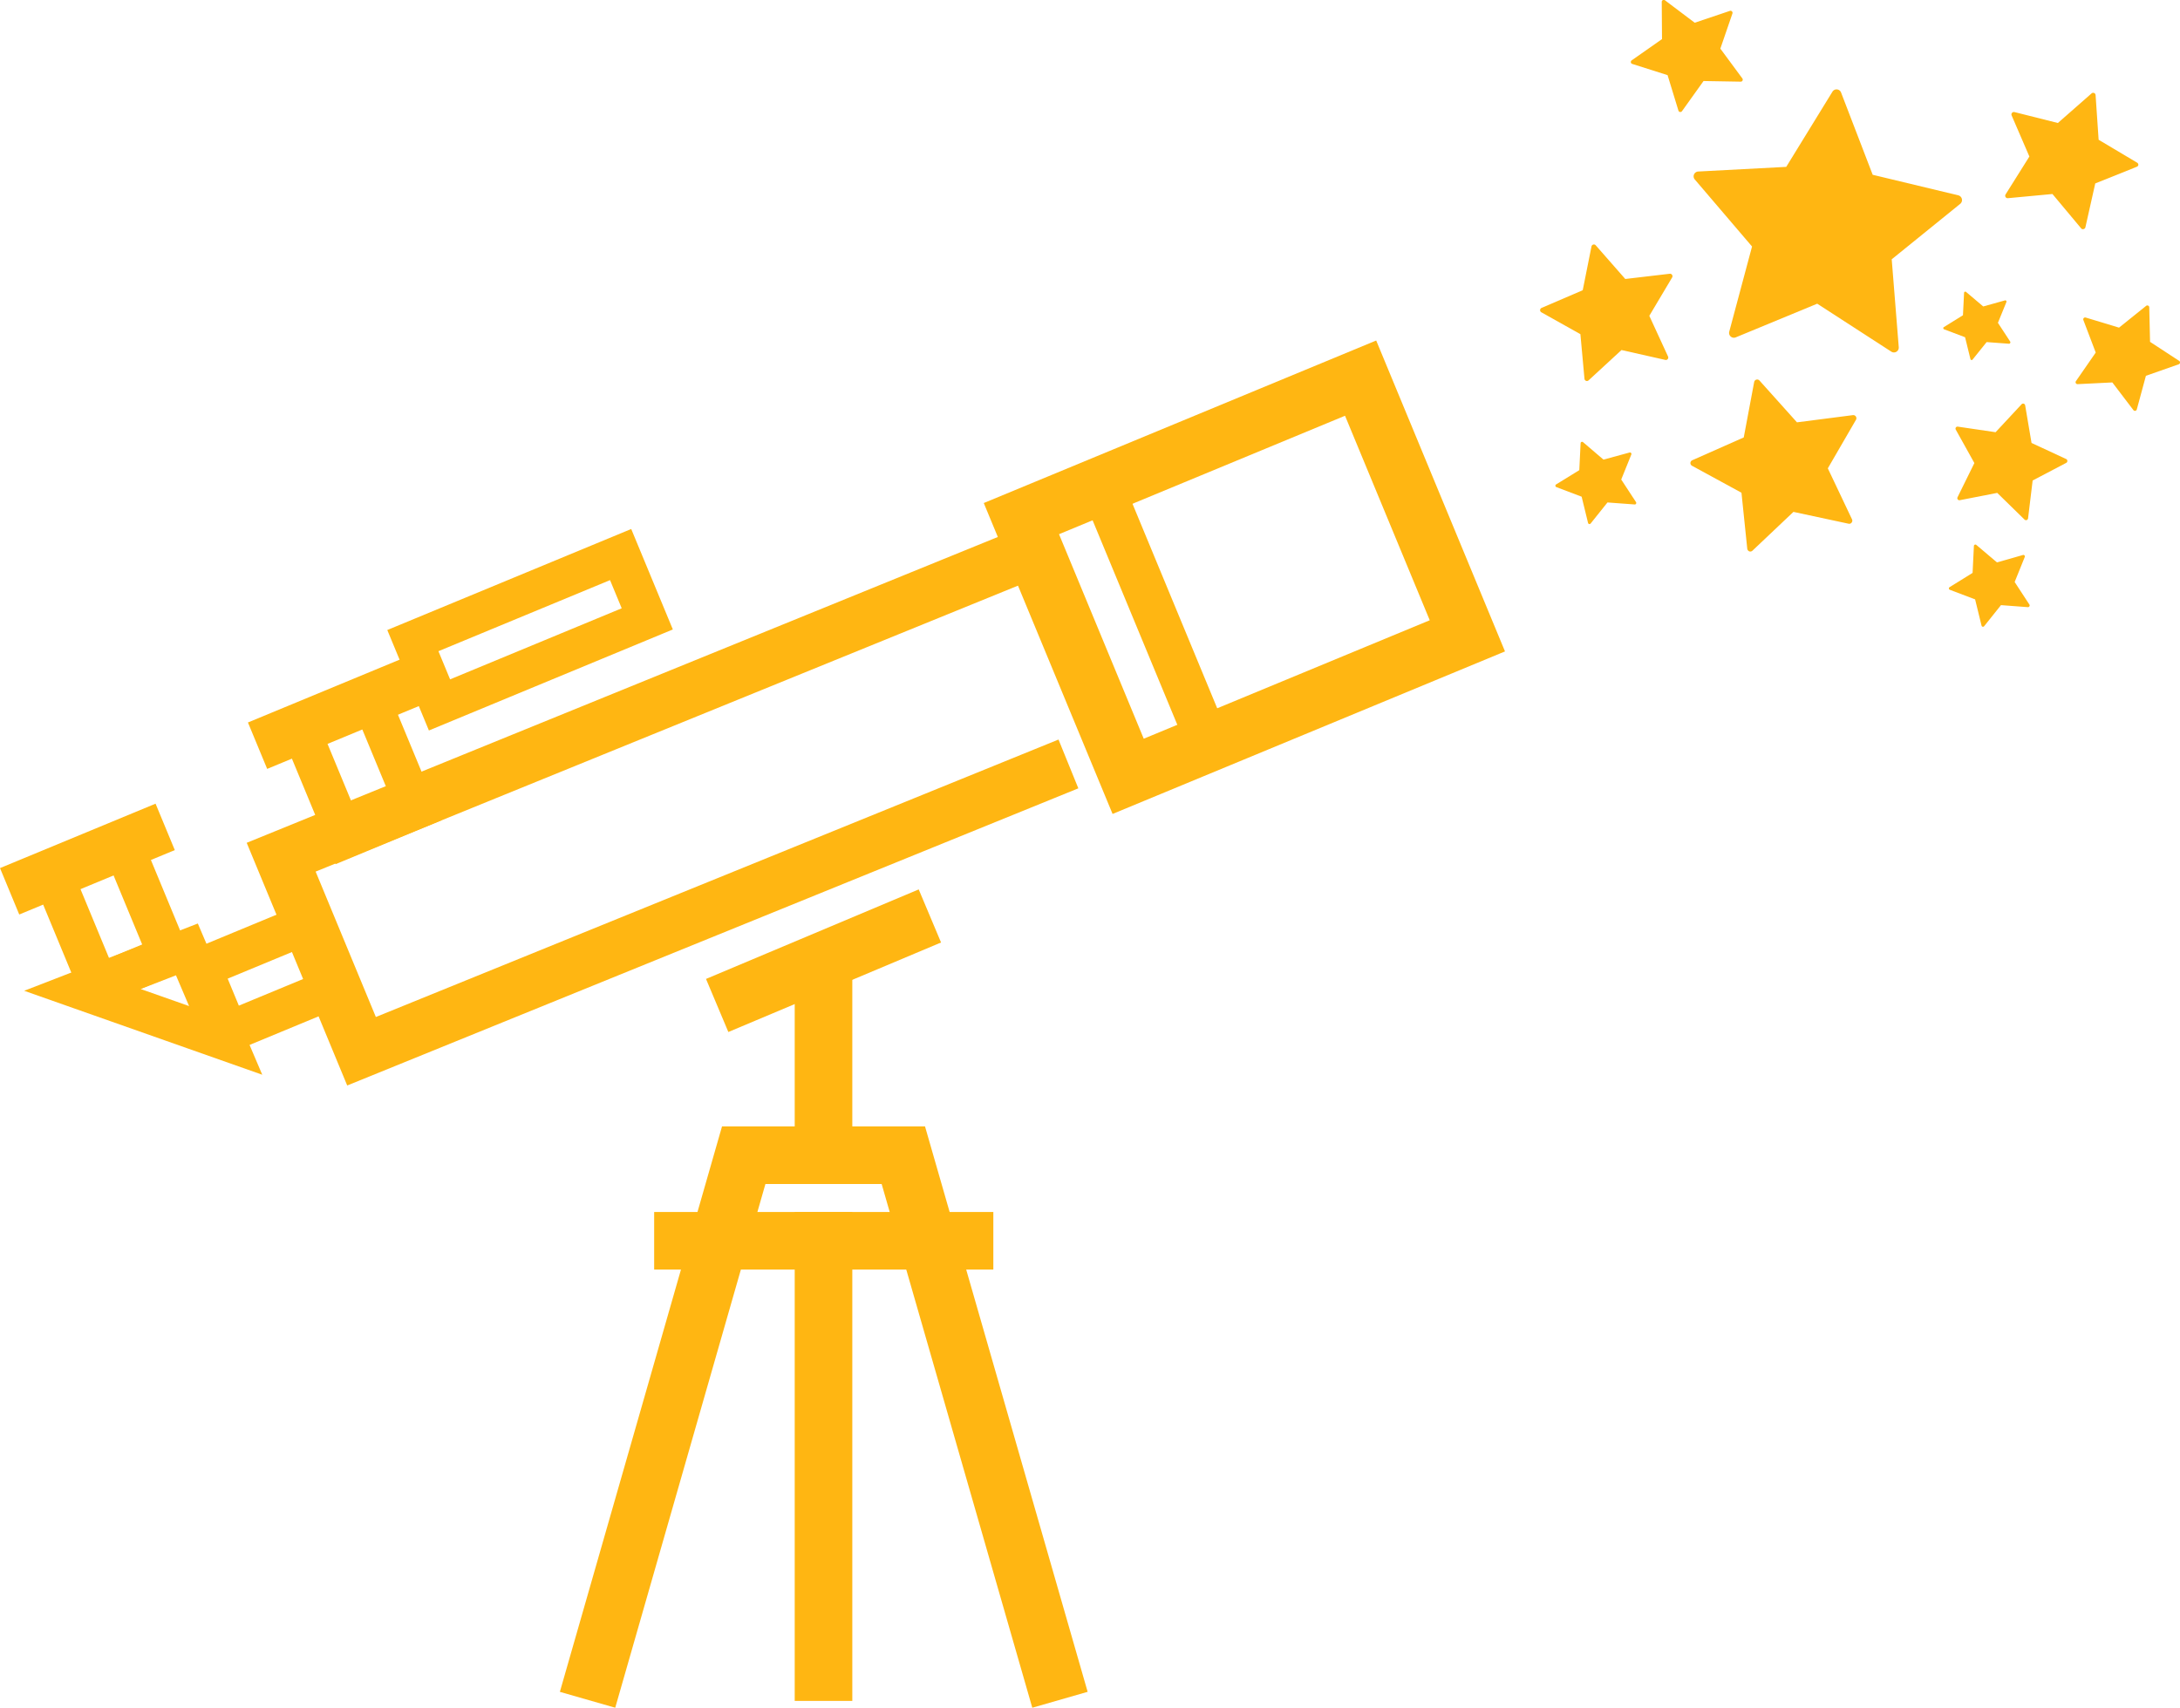 <?xml version="1.0" encoding="UTF-8"?> <svg xmlns="http://www.w3.org/2000/svg" viewBox="0 0 647.24 507.1"><defs><style>.cls-1{fill:#ffb612;}.cls-2,.cls-3,.cls-4,.cls-5,.cls-6,.cls-7,.cls-8{fill:none;stroke:#ffb612;stroke-linecap:square;stroke-miterlimit:10;}.cls-2{stroke-width:17.1px;}.cls-3{stroke-width:11.62px;}.cls-4{stroke-width:12px;}.cls-5{stroke-width:11.45px;}.cls-6{stroke-width:14.92px;}.cls-7{stroke-width:15.64px;}.cls-8{stroke-width:12.82px;}</style></defs><g id="Layer_2" data-name="Layer 2"><g id="Layer_5" data-name="Layer 5"><path class="cls-1" d="M582.48,59.09A1.45,1.45,0,0,0,581.41,58L556,51.9l-9.39-24.43a1.43,1.43,0,0,0-2.56-.24L530.33,49.55l-26.14,1.38a1.45,1.45,0,0,0-1.24.87,1.42,1.42,0,0,0,.23,1.49l17,19.91-6.77,25.29a1.43,1.43,0,0,0,.44,1.44,1.41,1.41,0,0,0,1.49.25l24.19-10,22,14.24a1.41,1.41,0,0,0,.65.23,1.46,1.46,0,0,0,.86-.2,1.44,1.44,0,0,0,.7-1.34L561.65,77,582,60.52A1.43,1.43,0,0,0,582.48,59.09Z"></path><path class="cls-1" d="M496.44,81.62a.72.72,0,0,0-.7-.33l-13.2,1.55-8.77-10a.71.71,0,0,0-.73-.22.74.74,0,0,0-.53.56l-2.6,13-12.22,5.25a.73.73,0,0,0-.07,1.3l11.6,6.5,1.21,13.25a.74.74,0,0,0,.47.61.71.71,0,0,0,.75-.15l9.77-9,13,2.93a.83.83,0,0,0,.35,0,.79.79,0,0,0,.38-.25.72.72,0,0,0,.09-.76l-5.56-12.08,6.8-11.43A.72.72,0,0,0,496.44,81.62Z"></path><path class="cls-1" d="M634.87,49a.74.74,0,0,0-.35-.69L623.08,41.5l-.9-13.26a.72.72,0,0,0-1.2-.5l-10,8.78L598.1,33.28a.72.72,0,0,0-.73.23.73.73,0,0,0-.12.76l5.27,12.21-7.07,11.26a.73.73,0,0,0,.68,1.11l13.24-1.24,8.53,10.21a.63.63,0,0,0,.28.2.69.69,0,0,0,.45,0,.72.72,0,0,0,.53-.55l2.92-13,12.34-4.95A.73.73,0,0,0,634.87,49Z"></path><path class="cls-1" d="M517.35,23.93a.59.59,0,0,0-.05-.64l-6.53-8.85L514.36,4a.59.59,0,0,0-.15-.62.58.58,0,0,0-.61-.15L503.16,6.75,494.37.12a.6.6,0,0,0-1,.49l.08,11-9,6.31a.6.6,0,0,0-.25.58.57.57,0,0,0,.41.48l10.49,3.33,3.22,10.52a.56.56,0,0,0,.14.25.62.62,0,0,0,.33.17.61.61,0,0,0,.59-.24l6.4-8.95,11,.19A.58.58,0,0,0,517.35,23.93Z"></path><path class="cls-1" d="M637.78,90.75a.57.57,0,0,0-.59.07l-8.05,6.47-9.9-3a.57.57,0,0,0-.57.15.56.56,0,0,0-.12.59l3.67,9.66-5.88,8.49a.57.57,0,0,0,.49.89l10.32-.51,6.26,8.22a.57.57,0,0,0,.56.21.58.58,0,0,0,.44-.4l2.71-10,9.75-3.42a.54.54,0,0,0,.22-.15.51.51,0,0,0,.15-.32.56.56,0,0,0-.25-.54l-8.64-5.65-.24-10.33A.56.56,0,0,0,637.78,90.75Z"></path><path class="cls-1" d="M485.74,149.57a.45.45,0,0,0,0-.46l-4.4-6.72,3-7.43a.44.44,0,0,0-.52-.59l-7.75,2.11L470,131.29a.45.45,0,0,0-.46-.06.43.43,0,0,0-.26.38l-.39,8L462,143.85a.44.44,0,0,0-.2.42.43.43,0,0,0,.28.37l7.51,2.85,1.9,7.79a.57.57,0,0,0,.1.19.42.42,0,0,0,.24.14.44.44,0,0,0,.43-.16l5-6.25,8,.59A.43.43,0,0,0,485.74,149.57Z"></path><path class="cls-1" d="M613.79,136.85a.61.61,0,0,0-.36-.55l-10.27-4.77-1.89-11.17a.63.63,0,0,0-.43-.49.61.61,0,0,0-.63.17l-7.72,8.3-11.21-1.65a.6.6,0,0,0-.6.26.63.63,0,0,0,0,.65l5.51,9.9-5,10.15a.63.63,0,0,0,.06.65.61.61,0,0,0,.61.23l11.12-2.17,8.1,7.92a.64.64,0,0,0,.25.15.58.58,0,0,0,.39,0,.62.62,0,0,0,.41-.51l1.36-11.24,10-5.25A.61.61,0,0,0,613.79,136.85Z"></path><path class="cls-1" d="M596.83,101.83a.37.37,0,0,0,0-.39l-3.65-5.58,2.52-6.17a.37.37,0,0,0-.06-.38.35.35,0,0,0-.37-.11L588.82,91l-5.09-4.31a.39.39,0,0,0-.39-.06.37.37,0,0,0-.21.32l-.33,6.66-5.67,3.52a.34.34,0,0,0-.17.34.36.36,0,0,0,.23.31l6.24,2.36,1.59,6.49a.31.31,0,0,0,.08.15.35.35,0,0,0,.55,0l4.18-5.2,6.66.49A.36.36,0,0,0,596.83,101.83Z"></path><path class="cls-1" d="M602.54,180a.43.43,0,0,0,0-.46l-4.39-6.72,3-7.43a.45.45,0,0,0-.08-.46.44.44,0,0,0-.45-.13L592.9,167l-6.13-5.19a.45.45,0,0,0-.46-.07.44.44,0,0,0-.26.38l-.39,8-6.83,4.23a.46.46,0,0,0-.21.41.45.45,0,0,0,.28.37l7.51,2.85,1.91,7.8a.5.5,0,0,0,.1.19.48.48,0,0,0,.23.13.43.43,0,0,0,.44-.15l5-6.26,8,.6A.47.47,0,0,0,602.54,180Z"></path><path class="cls-1" d="M551,123.67a.92.92,0,0,0-.88-.4l-16.6,2.14L522.39,113a.92.92,0,0,0-.93-.27.91.91,0,0,0-.65.71l-3.09,16.45-15.3,6.78a.93.93,0,0,0-.54.8.92.92,0,0,0,.48.84l14.68,8,1.72,16.64a1,1,0,0,0,.59.77.92.92,0,0,0,.95-.2L532.47,152l16.36,3.51a1.09,1.09,0,0,0,.44,0,1,1,0,0,0,.47-.32.92.92,0,0,0,.11-1l-7.17-15.12,8.39-14.47A.94.94,0,0,0,551,123.67Z"></path><line class="cls-2" x1="220.81" y1="295.25" x2="268.2" y2="275.3"></line><line class="cls-2" x1="244.5" y1="289.55" x2="244.5" y2="342.09"></line><polyline class="cls-2" points="312.34 496.52 268.2 343.03 220.81 343.03 176.8 496.52"></polyline><line class="cls-2" x1="202.77" y1="368.44" x2="286.37" y2="368.44"></line><line class="cls-2" x1="244.5" y1="368.44" x2="244.5" y2="496.52"></line><rect class="cls-3" x="123.99" y="176.66" width="66.77" height="20.67" transform="translate(-59.58 74.46) rotate(-22.5)"></rect><rect class="cls-4" x="62.44" y="280.18" width="33.39" height="20.67" transform="translate(-105.15 52.4) rotate(-22.5)"></rect><rect class="cls-5" x="95.06" y="210.5" width="22.63" height="35.65" transform="translate(-79.28 58.09) rotate(-22.5)"></rect><line class="cls-6" x1="83.36" y1="218.57" x2="115.76" y2="205.15"></line><rect class="cls-4" x="21.46" y="253.74" width="22.63" height="35.65" transform="translate(-101.43 33.21) rotate(-22.5)"></rect><line class="cls-6" x1="9.75" y1="261.81" x2="42.15" y2="248.39"></line><polyline class="cls-7" points="309.97 229.79 107.34 312.16 83.48 254.54 307.17 163.45 331.04 221.07"></polyline><rect class="cls-2" x="314.95" y="129.99" width="109.01" height="82.83" transform="translate(-37.47 154.43) rotate(-22.5)"></rect><line class="cls-8" x1="327.04" y1="144.14" x2="358.74" y2="220.67"></line><polygon class="cls-4" points="24.47 293.94 55.49 281.92 67 308.94 24.47 293.94"></polygon></g></g></svg> 